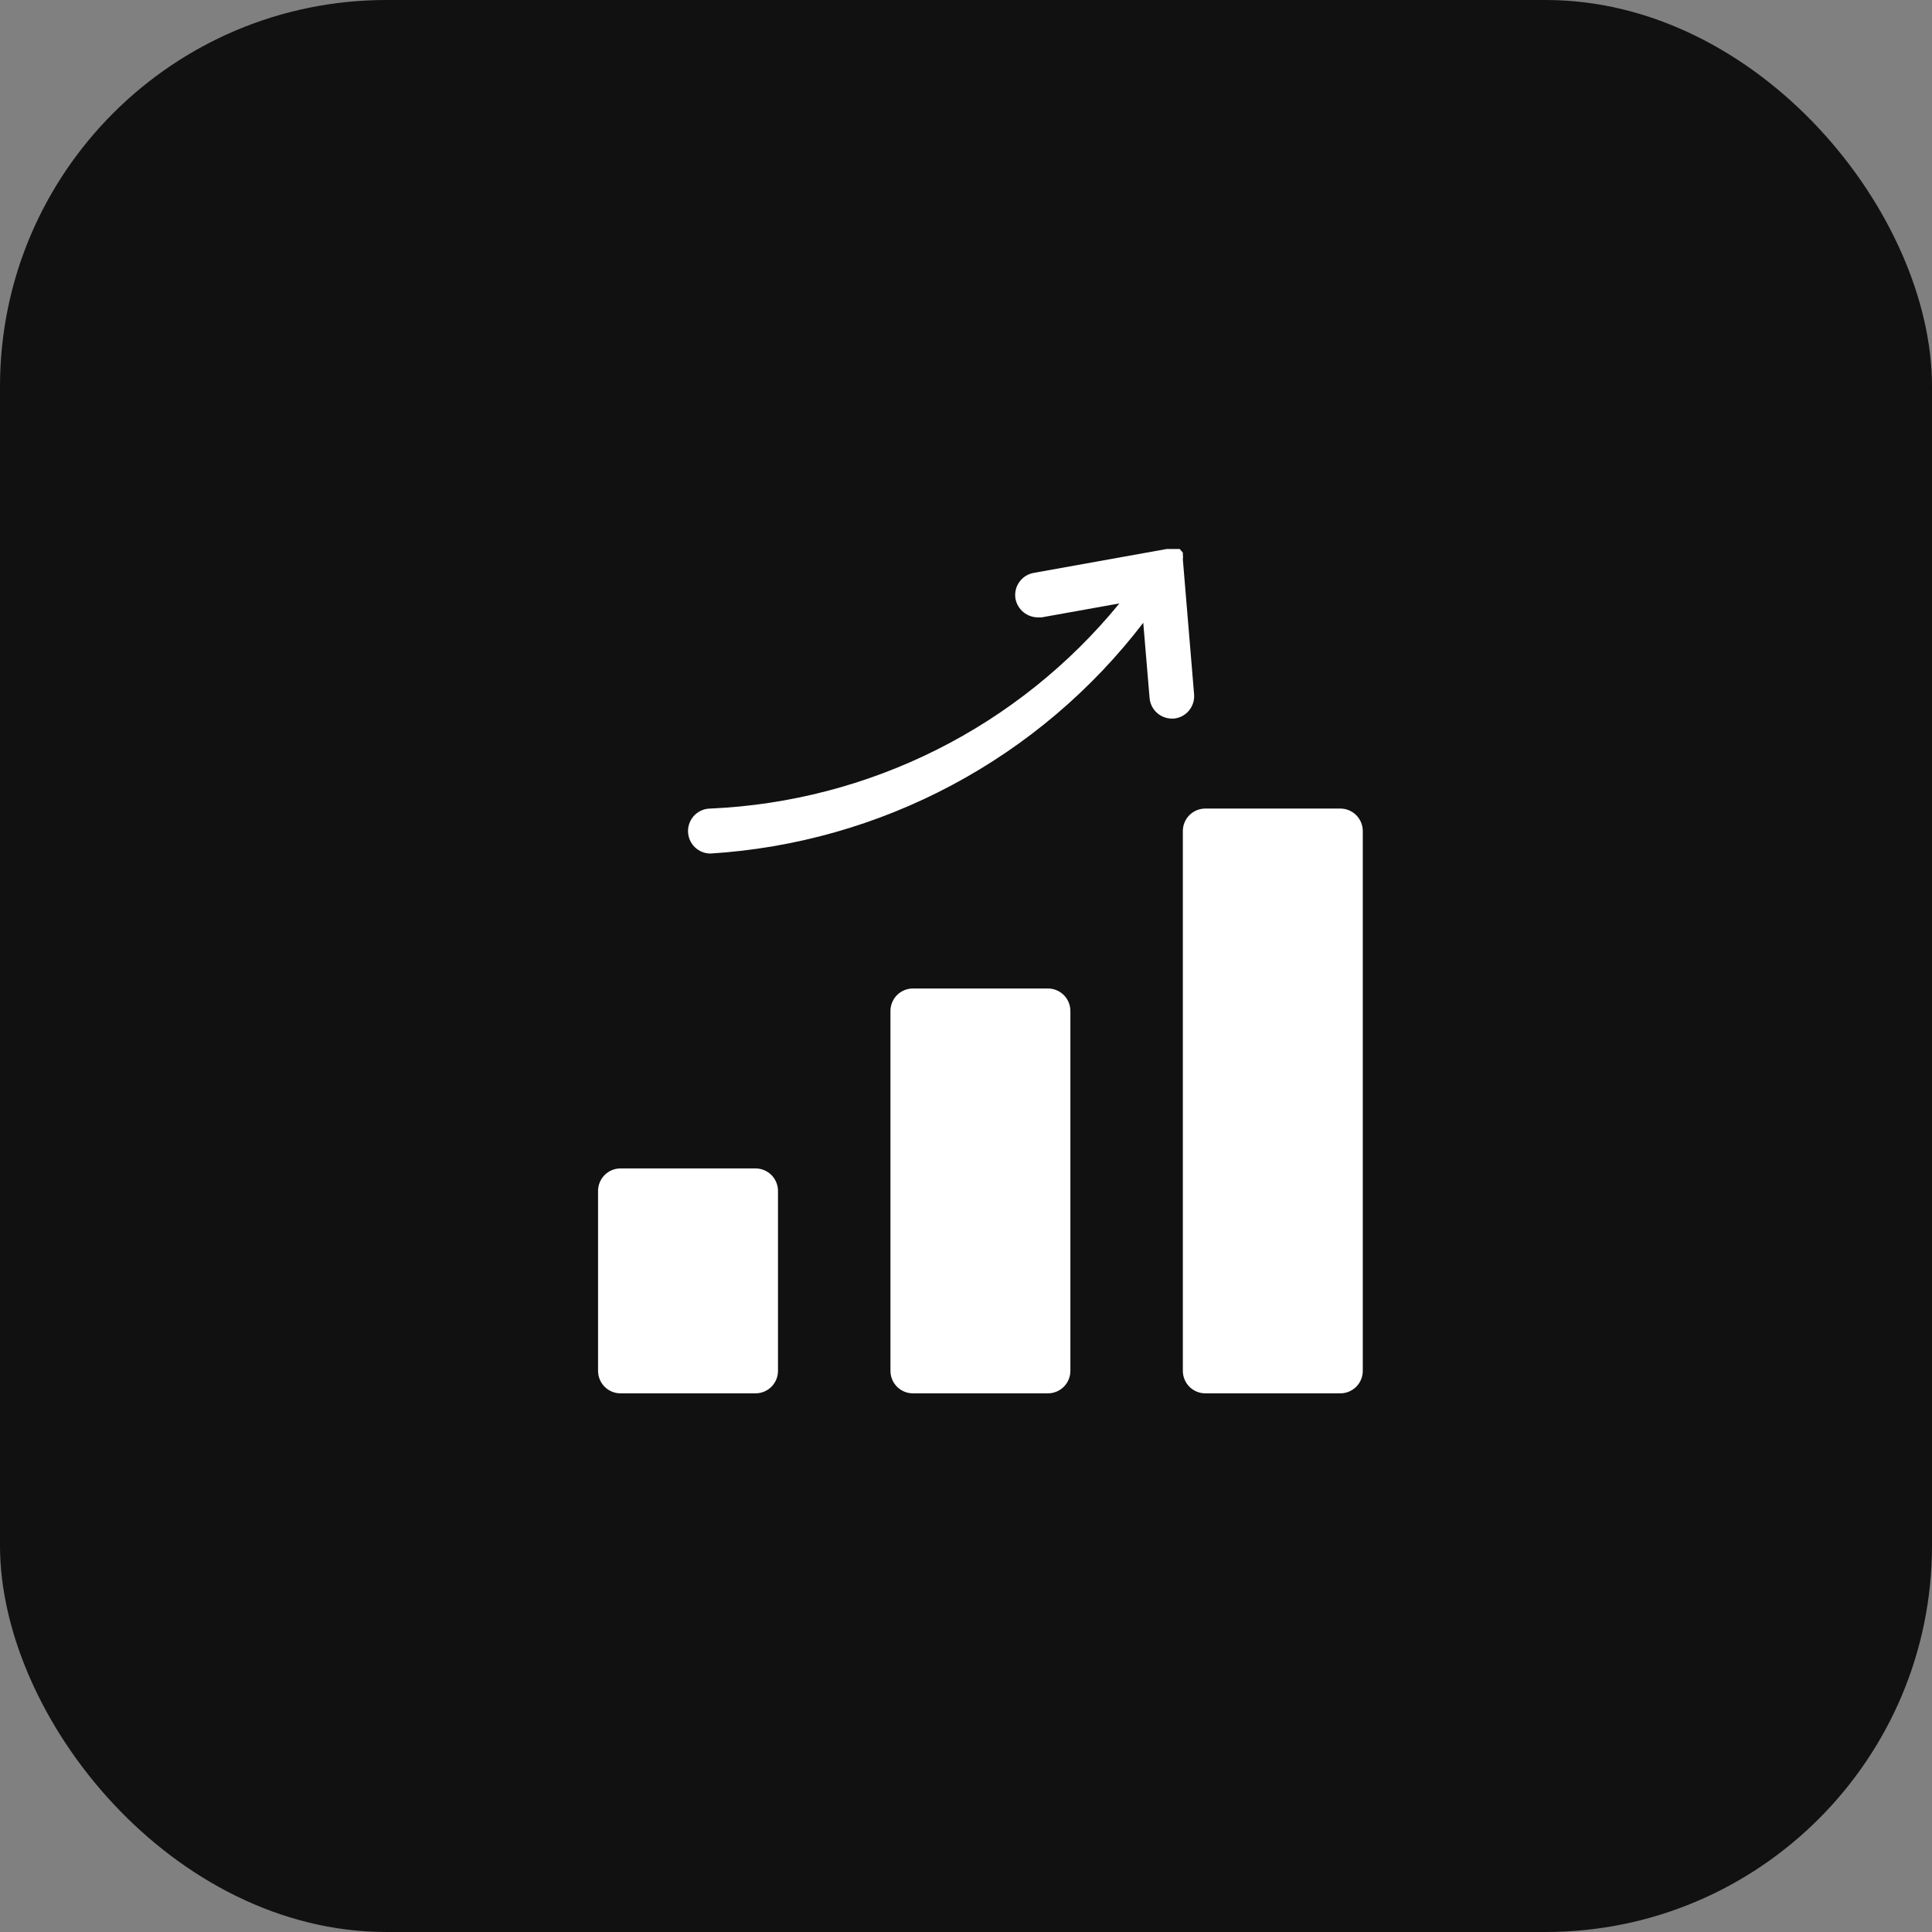 <svg width="67" height="67" viewBox="0 0 67 67" fill="none" xmlns="http://www.w3.org/2000/svg">
<rect x="0" y="0" width="67" height="67" fill="#808080" stroke="none"/>
<rect width="67" height="67" rx="13.4" fill="#111111"/>
<path d="M47.26 28.82V47.54C47.26 47.747 47.178 47.945 47.032 48.092C46.885 48.238 46.687 48.32 46.48 48.32H41.8C41.593 48.32 41.395 48.238 41.248 48.092C41.102 47.945 41.02 47.747 41.02 47.54V28.82C41.02 28.613 41.102 28.415 41.248 28.268C41.395 28.122 41.593 28.04 41.8 28.04H46.48C46.687 28.04 46.885 28.122 47.032 28.268C47.178 28.415 47.26 28.613 47.26 28.82ZM36.34 34.28H31.66C31.453 34.28 31.255 34.362 31.108 34.508C30.962 34.655 30.88 34.853 30.88 35.06V47.54C30.88 47.747 30.962 47.945 31.108 48.092C31.255 48.238 31.453 48.32 31.66 48.32H36.34C36.547 48.32 36.745 48.238 36.892 48.092C37.038 47.945 37.12 47.747 37.12 47.54V35.06C37.12 34.853 37.038 34.655 36.892 34.508C36.745 34.362 36.547 34.28 36.34 34.28ZM26.2 40.52H21.52C21.313 40.52 21.115 40.602 20.968 40.748C20.822 40.895 20.74 41.093 20.74 41.3V47.54C20.74 47.747 20.822 47.945 20.968 48.092C21.115 48.238 21.313 48.32 21.52 48.32H26.2C26.407 48.32 26.605 48.238 26.752 48.092C26.898 47.945 26.98 47.747 26.98 47.54V41.3C26.98 41.093 26.898 40.895 26.752 40.748C26.605 40.602 26.407 40.52 26.2 40.52ZM41.41 24.078L41.02 19.398C41.029 19.346 41.029 19.293 41.02 19.242C41.02 19.242 41.02 19.242 41.02 19.164L40.911 19.039H40.802H40.458L35.856 19.866C35.755 19.883 35.657 19.919 35.57 19.974C35.483 20.029 35.407 20.101 35.348 20.185C35.288 20.269 35.246 20.364 35.224 20.464C35.201 20.565 35.199 20.669 35.217 20.77C35.253 20.951 35.35 21.113 35.492 21.23C35.635 21.346 35.813 21.41 35.997 21.41H36.122L38.82 20.926C37.09 23.043 34.933 24.771 32.49 25.997C30.046 27.223 27.371 27.919 24.64 28.04C24.433 28.04 24.235 28.122 24.088 28.268C23.942 28.415 23.86 28.613 23.86 28.82C23.86 29.027 23.942 29.225 24.088 29.372C24.235 29.518 24.433 29.6 24.64 29.6C27.568 29.417 30.423 28.608 33.012 27.227C35.601 25.847 37.864 23.927 39.647 21.597L39.866 24.202C39.881 24.396 39.968 24.576 40.109 24.709C40.251 24.841 40.436 24.917 40.63 24.92H40.708C40.912 24.9 41.101 24.801 41.232 24.643C41.363 24.485 41.427 24.282 41.41 24.078Z" fill="white"/>
</svg>
